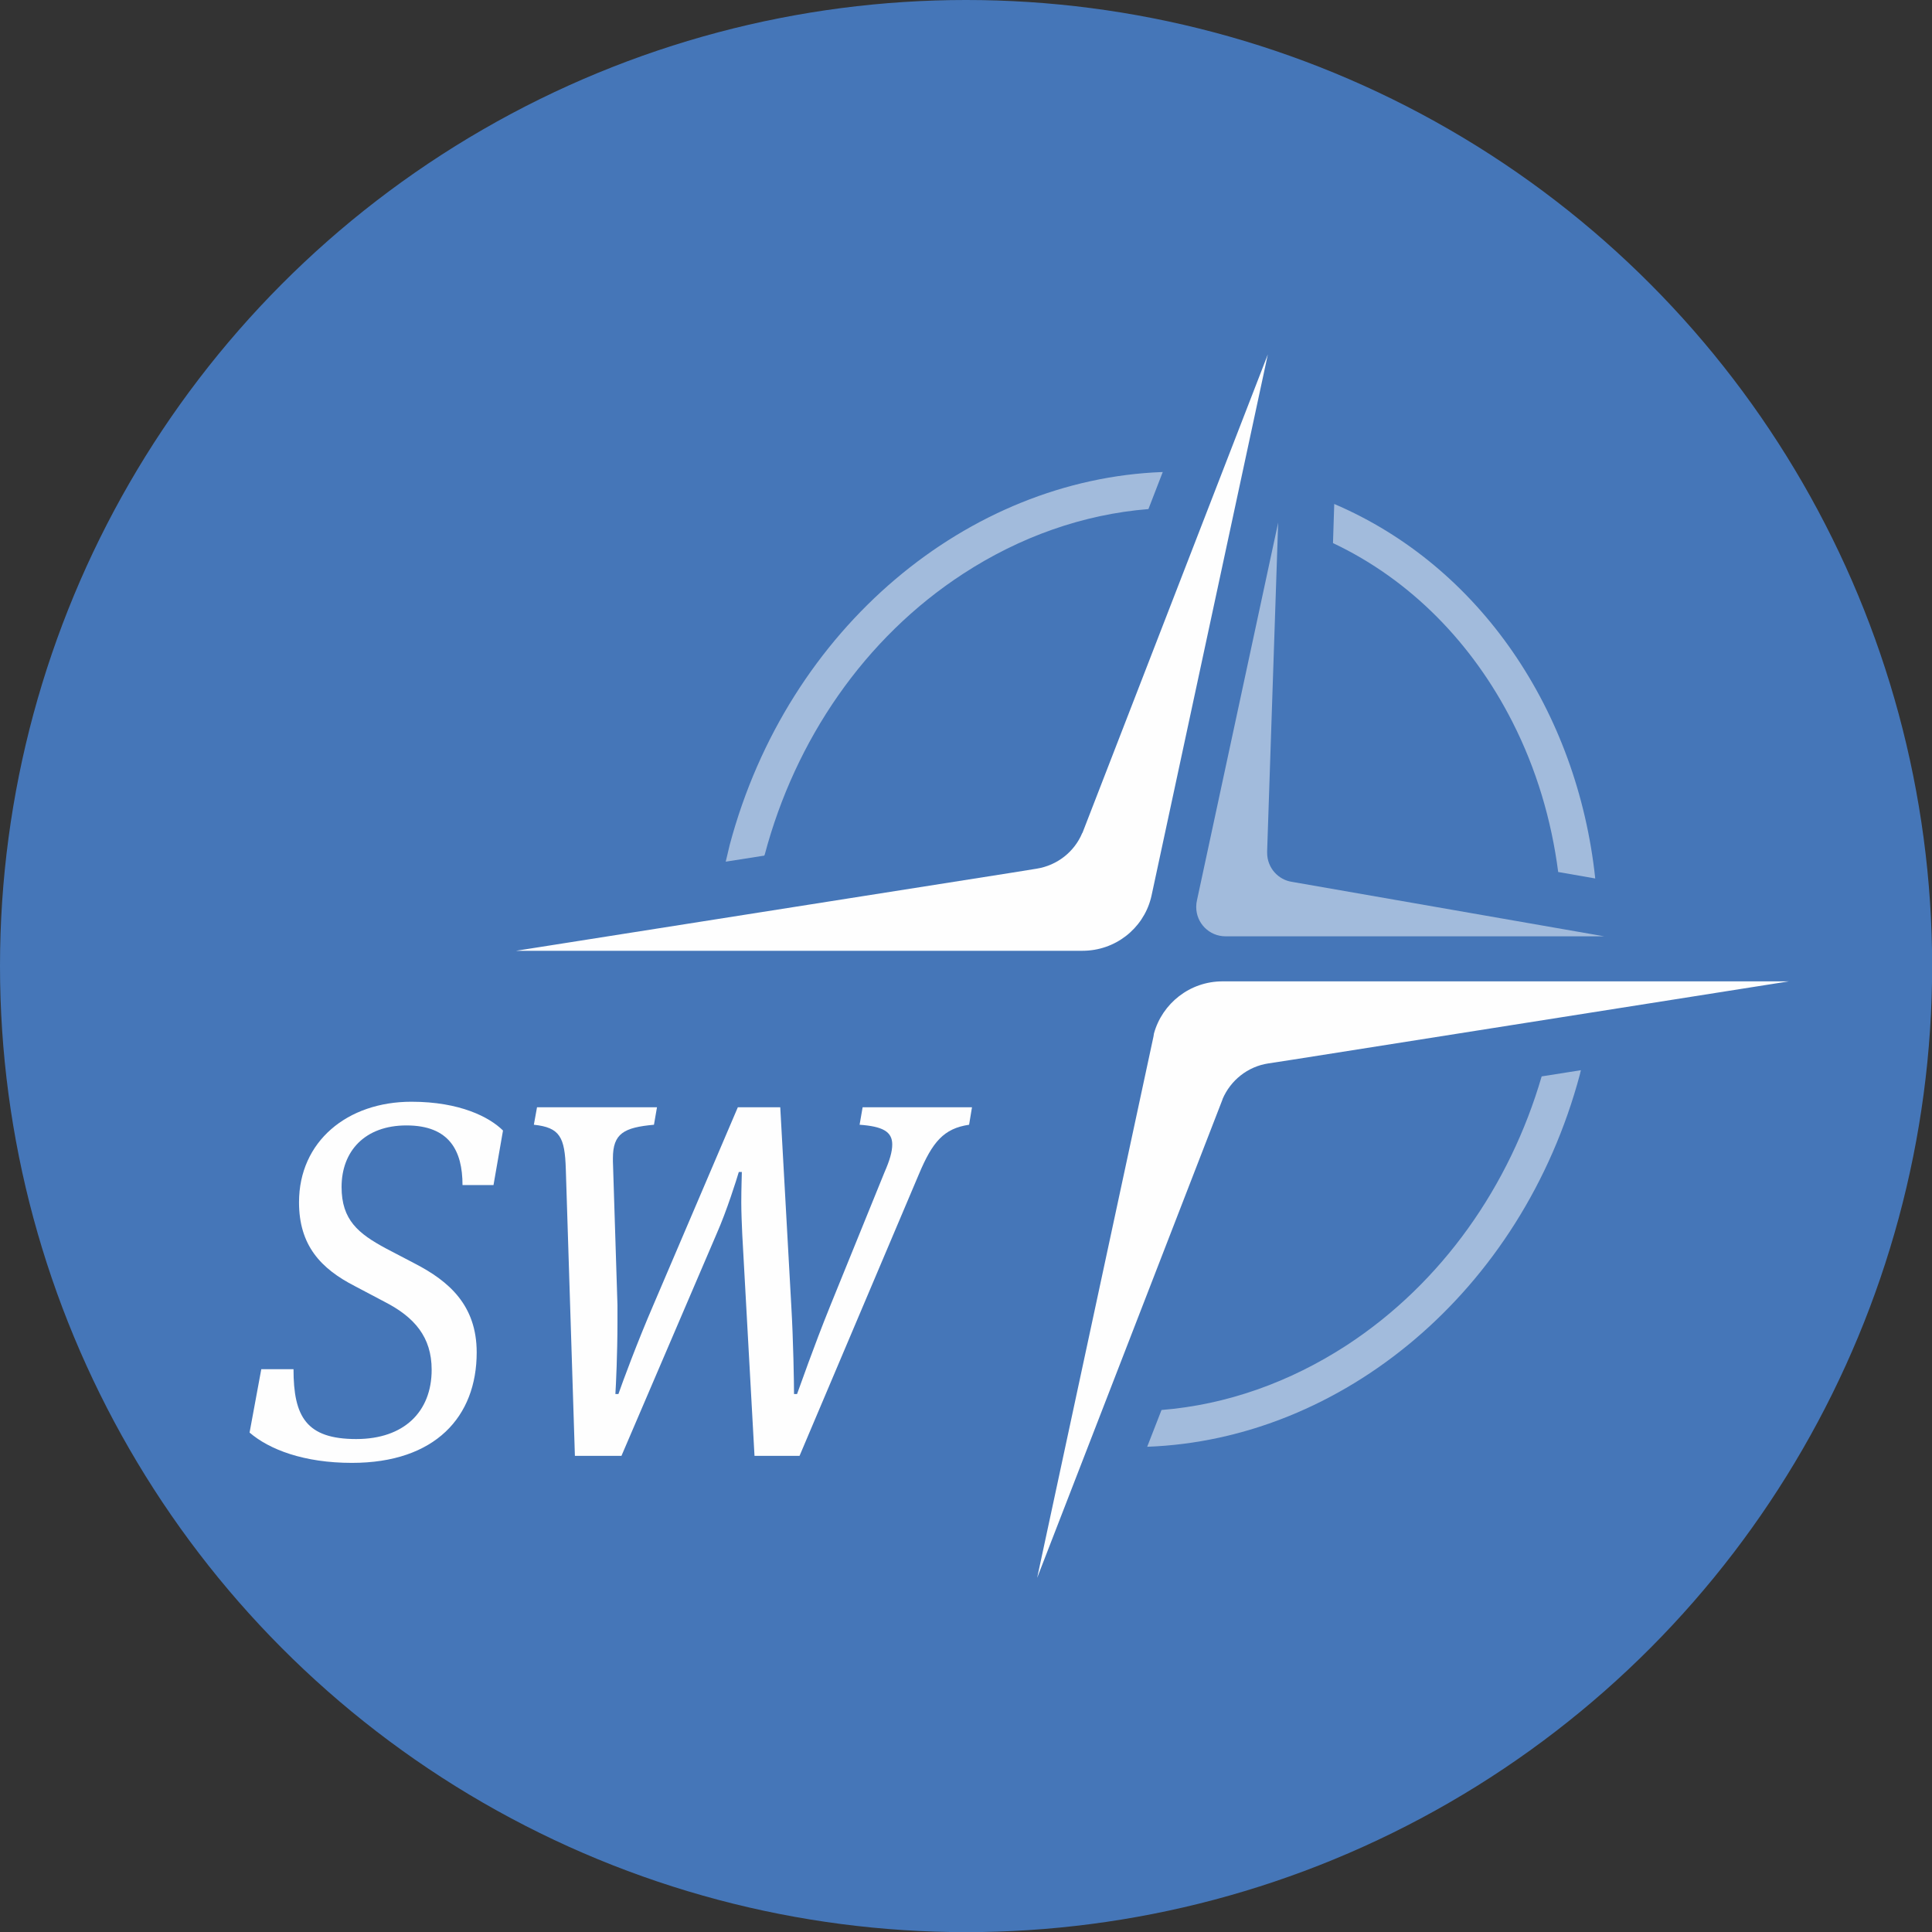 <?xml version="1.0" encoding="UTF-8"?> <svg xmlns="http://www.w3.org/2000/svg" xmlns:xlink="http://www.w3.org/1999/xlink" xmlns:xodm="http://www.corel.com/coreldraw/odm/2003" xml:space="preserve" width="505px" height="505px" version="1.1" style="shape-rendering:geometricPrecision; text-rendering:geometricPrecision; image-rendering:optimizeQuality; fill-rule:evenodd; clip-rule:evenodd" viewBox="0 0 140.27 140.27"><rect x="0" y="0" width="140.27" height="140.27" fill="#333333" stroke="none"/> <defs> <style type="text/css"> .fil0 {fill:#4576B8} .fil2 {fill:#FEFEFE} .fil3 {fill:#FEFEFE;fill-rule:nonzero} .fil1 {fill:#FEFEFE;fill-opacity:0.502} </style> </defs> <g id="Layer_x0020_1">  <g id="_2185617548624"> <circle class="fil0" cx="70.14" cy="70.14" r="70.14"></circle> <g id="_1781203136"> <path class="fil1" d="M116.47 67.98l-22.64 -3.95 0 0c-1.03,-0.14 -1.83,-1.03 -1.83,-2.11 0,-0.05 0,-0.1 0,-0.14l0.8 -23.84 -5.89 27.4 0 0c-0.04,0.16 -0.06,0.33 -0.06,0.51 0,1.18 0.95,2.13 2.13,2.13l0 0 2.82 0 24.67 0 0 0z"></path> <path class="fil2" d="M83.6 65.05l-0.05 0.2c-0.58,2.18 -2.58,3.78 -4.96,3.78l-41.12 0 35.99 -5.67 1.8 -0.29 0 0c1.51,-0.24 2.75,-1.24 3.31,-2.58 0,-0.02 0.02,-0.02 0.02,-0.02l13.46 -34.74 -8.45 39.32z"></path> <path class="fil1" d="M96.87 36.59c10.61,4.53 17.66,15.07 18.95,27.19l-2.69 -0.47c-0.49,-3.78 -1.58,-7.47 -3.33,-10.91 -2.89,-5.68 -7.37,-10.3 -13.02,-12.97l0.09 -2.84zm17.91 41.11c-0.03,0.09 -0.05,0.2 -0.07,0.29 -4.22,15.81 -17.32,26.54 -31.42,27.05l1.04 -2.67c4.74,-0.38 9.32,-2.02 13.43,-4.69 6.96,-4.54 11.86,-11.61 14.17,-19.53l2.85 -0.45 0 0zm-62.09 -15.14c0.09,-0.4 0.19,-0.82 0.29,-1.22 4.22,-15.82 17.34,-26.56 31.44,-27.07l-1.04 2.69c-4.74,0.38 -9.34,2.02 -13.44,4.69 -7.2,4.68 -12.21,12.1 -14.41,20.37l-0.04 0.1 -2.8 0.44z"></path> <path class="fil2" d="M83.75 75.24l0.03 -0.2c0.6,-2.18 2.6,-3.79 4.98,-3.79l41.12 0 -35.99 5.68 -1.82 0.28 0 0c-1.49,0.23 -2.73,1.23 -3.31,2.59 0,0 0,0 0,0.02l-13.46 34.74 8.45 -39.32 0 0z"></path> <path class="fil3" d="M25.87 104.48c-3.63,0 -4.56,-1.62 -4.56,-5.07l-2.34 0 -0.85 4.6c1.43,1.23 3.94,2.2 7.43,2.2 6.05,0 9.06,-3.35 9.06,-8.02 0,-3.45 -2.05,-5.18 -4.45,-6.43l-2.16 -1.13c-1.98,-1.07 -3.2,-2.05 -3.2,-4.45 0,-2.6 1.69,-4.47 4.71,-4.47 3.12,0 4.07,1.84 4.07,4.33l2.25 0 0.69 -3.96c-0.98,-0.97 -3.12,-2.09 -6.65,-2.09 -4.65,0 -8.16,2.88 -8.16,7.3 0,3.13 1.58,4.82 4.06,6.09l2.16 1.14c2.16,1.11 3.41,2.55 3.41,4.93 0,3.05 -2.01,5.03 -5.47,5.03l0 0z"></path> <path id="_1" class="fil3" d="M56.66 80.39l-3.09 0 -6.13 14.35c-1.18,2.73 -2.25,5.63 -2.54,6.47l-0.22 0c0.04,-0.62 0.15,-2.94 0.15,-5.18l0 -1.29 -0.33 -10.43 0 -0.22c0,-1.8 0.8,-2.23 2.98,-2.43l0.22 -1.27 -8.71 0 -0.23 1.27c1.89,0.2 2.25,0.89 2.32,3.23l0.66 20.81 3.38 0 6.9 -16.1c0.75,-1.69 1.47,-4 1.62,-4.51l0.22 0c0,0.29 -0.04,1.16 -0.04,2.2 0,0.76 0.04,1.58 0.07,2.31l0.89 16.1 3.27 0 8.67 -20.46c0.98,-2.33 1.8,-3.31 3.64,-3.58l0.21 -1.27 -7.94 0 -0.22 1.27c1.66,0.12 2.37,0.49 2.37,1.43 0,0.53 -0.18,1.15 -0.57,2.04l-3.92 9.65c-1.25,3.09 -2.2,5.85 -2.42,6.43l-0.22 0c0,-0.73 -0.05,-3.93 -0.2,-6.43l-0.8 -14.39 0.01 0z"></path> </g> </g> </g> </svg> 
